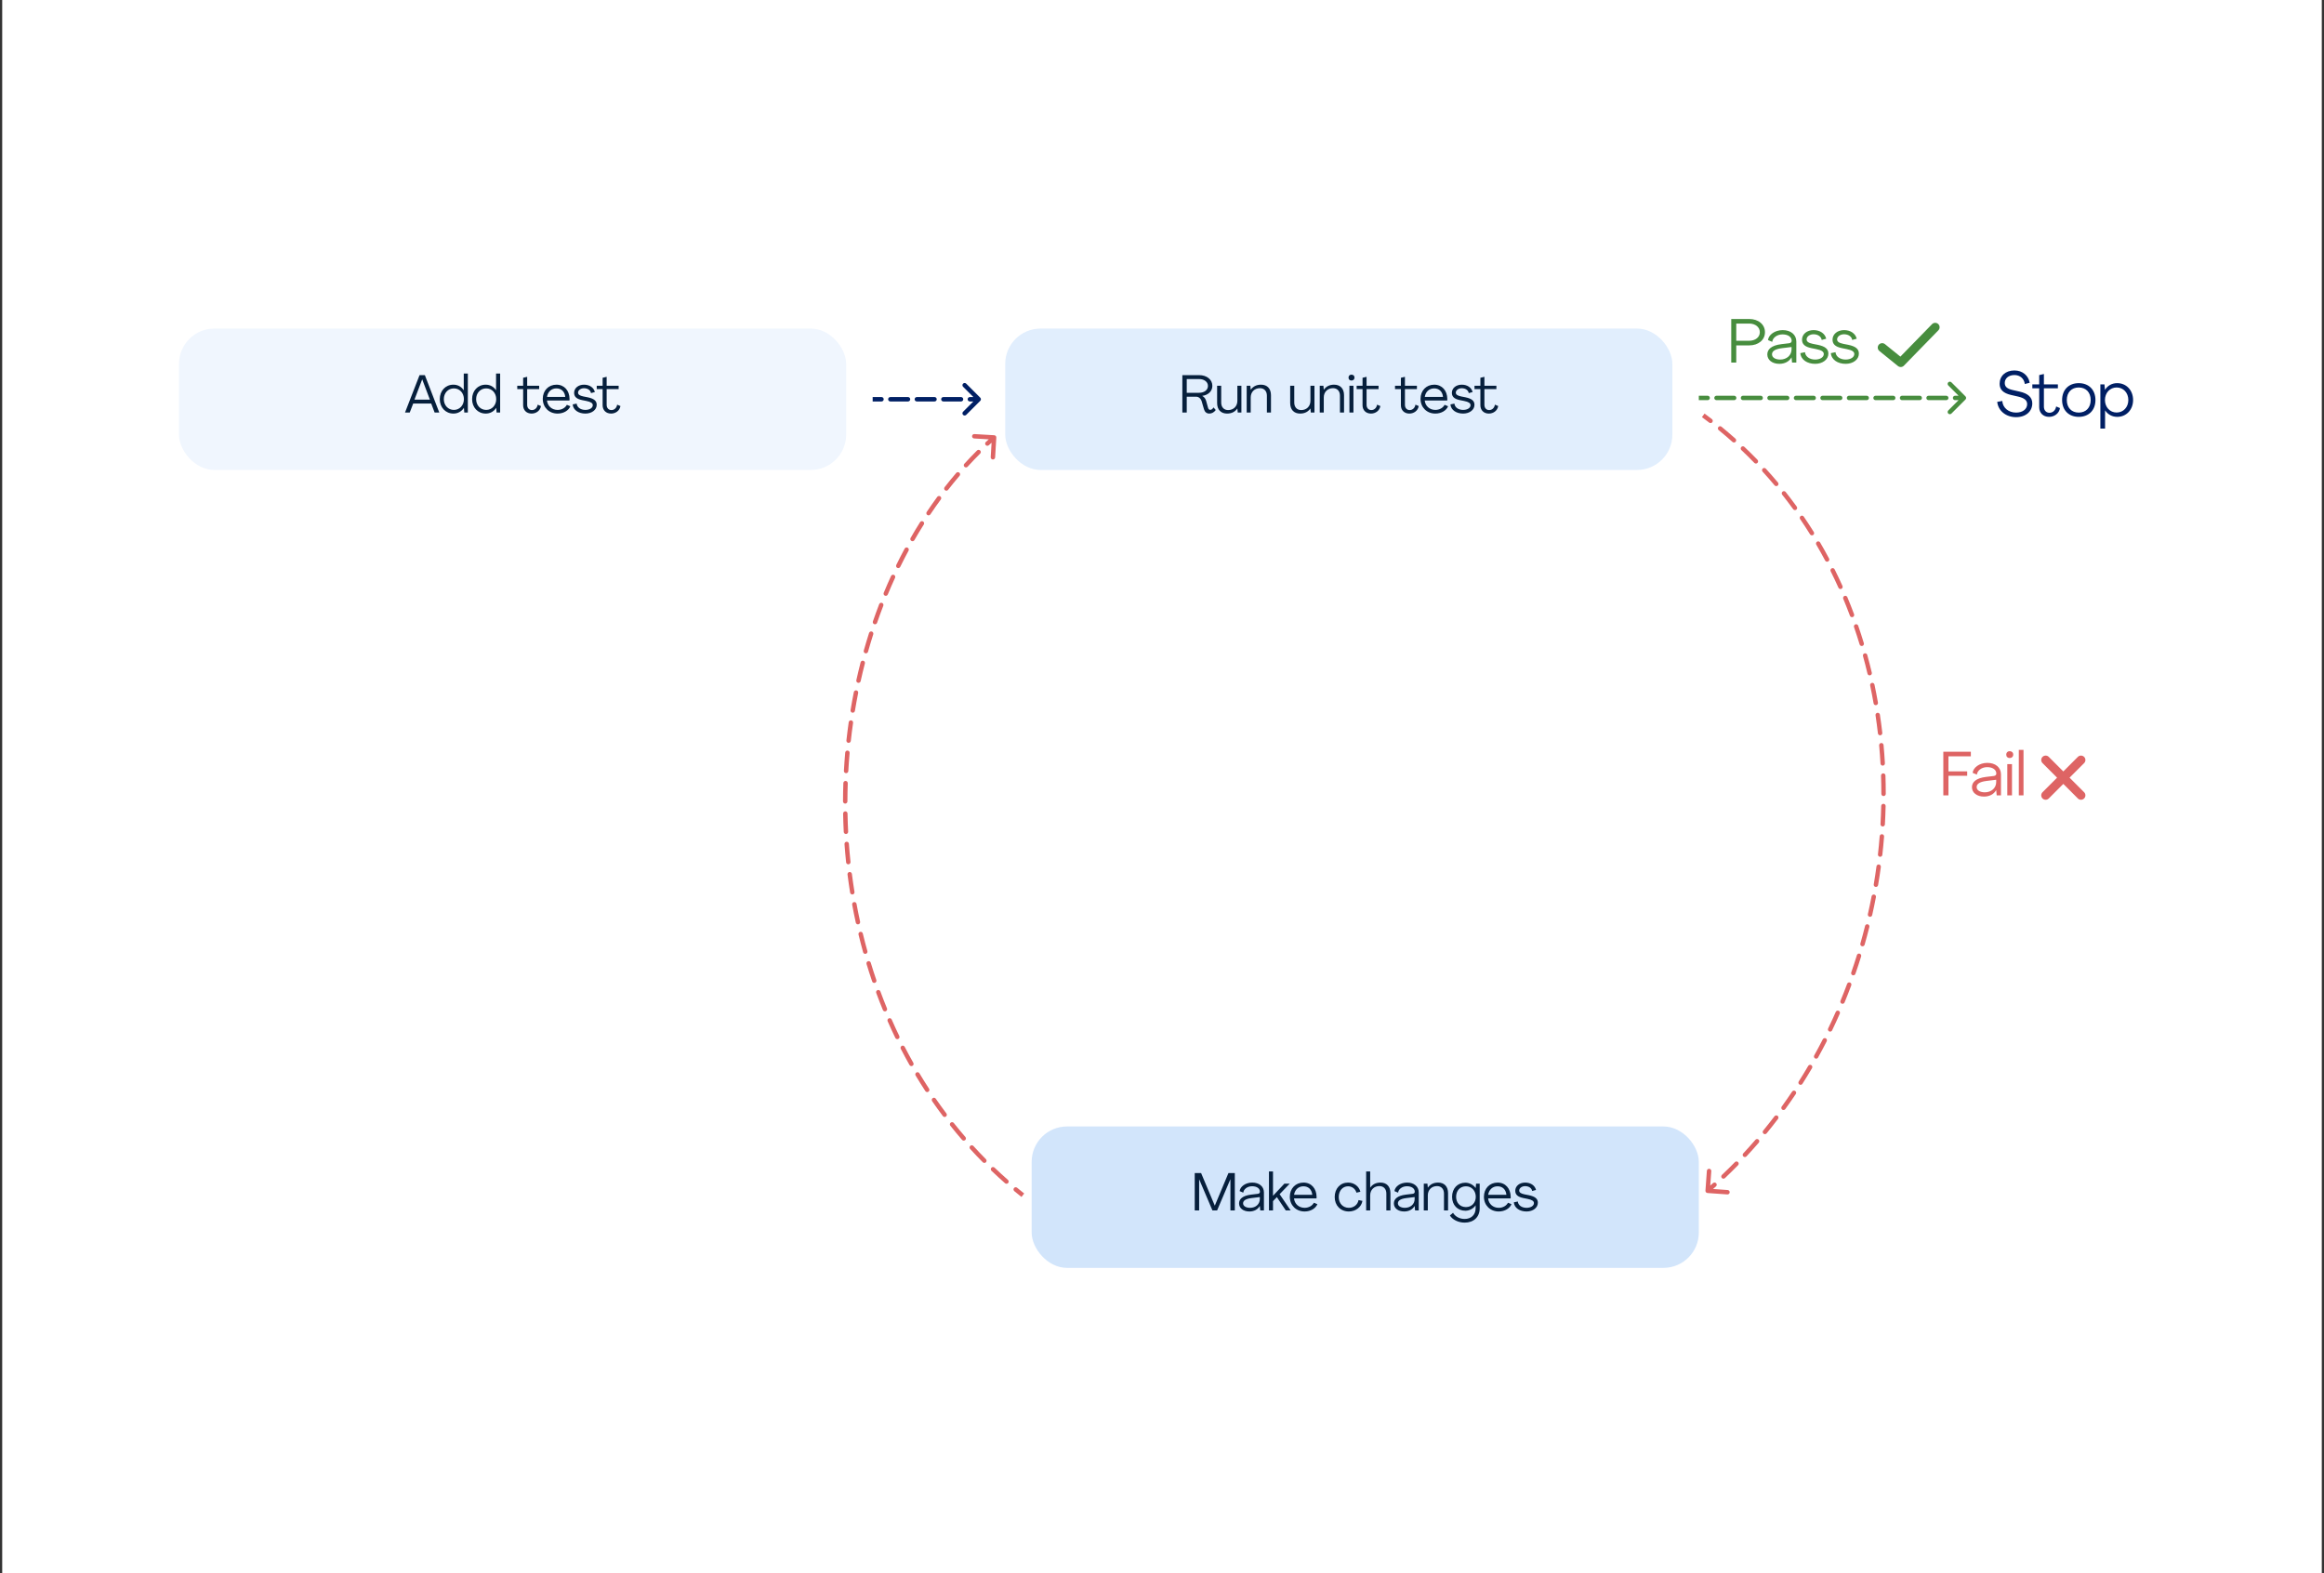 <svg width="526" height="356" viewBox="0 0 526 356" fill="none" xmlns="http://www.w3.org/2000/svg">
<rect x="0" y="0" width="526" height="356" fill="#333333" stroke="none"/>
<rect width="525" height="356" transform="translate(0.5)" fill="white"/>
<rect x="40.514" y="74.358" width="151" height="32" rx="8" fill="#F0F6FE"/>
<path d="M91.671 93.358L94.959 84.898H96.159L99.423 93.358H98.367L97.599 91.33H93.519L92.739 93.358H91.671ZM93.807 90.442H97.299L95.571 85.882H95.547L93.807 90.442ZM102.624 93.598C100.848 93.598 99.54 92.218 99.54 90.334C99.54 88.438 100.836 87.058 102.612 87.058C103.62 87.058 104.436 87.526 104.952 88.318H104.964V84.538H105.888V93.358H105.084L105 92.314H104.988C104.472 93.118 103.632 93.598 102.624 93.598ZM102.732 92.77C104.04 92.77 105 91.702 105 90.334C105 88.954 104.04 87.898 102.732 87.898C101.412 87.898 100.452 88.954 100.452 90.334C100.452 91.726 101.424 92.77 102.732 92.77ZM109.936 93.598C108.16 93.598 106.852 92.218 106.852 90.334C106.852 88.438 108.148 87.058 109.924 87.058C110.932 87.058 111.748 87.526 112.264 88.318H112.276V84.538H113.2V93.358H112.396L112.312 92.314H112.3C111.784 93.118 110.944 93.598 109.936 93.598ZM110.044 92.77C111.352 92.77 112.312 91.702 112.312 90.334C112.312 88.954 111.352 87.898 110.044 87.898C108.724 87.898 107.764 88.954 107.764 90.334C107.764 91.726 108.736 92.77 110.044 92.77ZM120.314 93.598C119.174 93.598 118.406 92.83 118.406 91.726V88.054H117.074V87.298H118.406V85.498L119.318 85.282V87.298H122.03V88.054H119.318V91.63C119.318 92.314 119.738 92.806 120.398 92.806C121.01 92.806 121.574 92.362 121.694 91.582L122.438 91.894C122.27 92.95 121.346 93.598 120.314 93.598ZM126.196 93.598C124.264 93.598 122.848 92.194 122.848 90.262C122.848 88.402 124.144 87.058 125.944 87.058C127.72 87.058 128.884 88.402 128.908 90.274C128.908 90.382 128.908 90.514 128.896 90.634H123.796C123.928 91.894 124.9 92.77 126.208 92.77C127.156 92.77 127.96 92.278 128.296 91.618L129.088 91.942C128.692 92.914 127.552 93.598 126.196 93.598ZM123.808 89.83H127.936C127.816 88.594 127.036 87.898 125.932 87.898C124.804 87.898 123.976 88.678 123.808 89.83ZM132.487 93.598C130.975 93.598 129.727 92.818 129.619 91.522L130.519 91.342C130.591 92.182 131.407 92.77 132.487 92.77C133.435 92.77 134.167 92.326 134.167 91.702C134.167 91.234 133.723 90.946 132.703 90.742L131.743 90.55C130.483 90.286 129.943 89.782 129.943 88.894C129.955 87.838 130.891 87.058 132.187 87.058C133.459 87.058 134.407 87.742 134.635 88.726L133.759 88.966C133.675 88.33 133.039 87.862 132.175 87.862C131.407 87.862 130.843 88.33 130.831 88.846C130.831 89.29 131.191 89.542 132.031 89.722L133.015 89.914C134.443 90.214 135.055 90.718 135.055 91.618C135.055 92.758 133.951 93.598 132.487 93.598ZM138.303 93.598C137.163 93.598 136.395 92.83 136.395 91.726V88.054H135.062V87.298H136.395V85.498L137.307 85.282V87.298H140.019V88.054H137.307V91.63C137.307 92.314 137.727 92.806 138.387 92.806C138.999 92.806 139.563 92.362 139.683 91.582L140.427 91.894C140.259 92.95 139.335 93.598 138.303 93.598Z" fill="#061F3C"/>
<rect x="227.514" y="74.358" width="151" height="32" rx="8" fill="#E1EEFD"/>
<path d="M273.725 93.598C273.053 93.598 272.669 93.19 272.501 92.614L271.985 90.838C271.805 90.214 271.313 89.782 270.737 89.782H268.601V93.358H267.605V84.898H271.397C273.149 84.898 274.397 85.906 274.397 87.322C274.397 88.498 273.521 89.398 272.105 89.59V89.602C272.561 89.83 272.849 90.238 272.993 90.742L273.413 92.266C273.485 92.554 273.653 92.758 273.917 92.758C274.193 92.758 274.469 92.542 274.661 92.206L275.165 92.794C274.817 93.274 274.313 93.598 273.725 93.598ZM268.601 88.894H271.397C272.573 88.894 273.401 88.258 273.401 87.346C273.401 86.434 272.573 85.786 271.397 85.786H268.601V88.894ZM277.72 93.598C276.328 93.598 275.476 92.71 275.476 91.21V87.298H276.4V91.114C276.4 92.146 277.012 92.806 277.972 92.806C279.184 92.806 280.06 91.954 280.06 90.718V87.298H280.972V93.358H280.144L280.06 92.458H280.048C279.532 93.19 278.776 93.598 277.72 93.598ZM285.42 87.058C286.812 87.058 287.664 87.946 287.664 89.446V93.358H286.74V89.542C286.74 88.51 286.128 87.85 285.168 87.85C283.956 87.85 283.08 88.702 283.08 89.938V93.358H282.168V87.298H282.996L283.08 88.198H283.092C283.608 87.466 284.364 87.058 285.42 87.058ZM294.255 93.598C292.863 93.598 292.011 92.71 292.011 91.21V87.298H292.935V91.114C292.935 92.146 293.547 92.806 294.507 92.806C295.719 92.806 296.595 91.954 296.595 90.718V87.298H297.507V93.358H296.679L296.595 92.458H296.583C296.067 93.19 295.311 93.598 294.255 93.598ZM301.956 87.058C303.348 87.058 304.2 87.946 304.2 89.446V93.358H303.276V89.542C303.276 88.51 302.664 87.85 301.704 87.85C300.492 87.85 299.616 88.702 299.616 89.938V93.358H298.704V87.298H299.532L299.616 88.198H299.628C300.144 87.466 300.9 87.058 301.956 87.058ZM305.888 86.122C305.48 86.122 305.216 85.858 305.216 85.45C305.216 85.054 305.48 84.79 305.888 84.79C306.284 84.79 306.572 85.054 306.572 85.45C306.572 85.858 306.284 86.122 305.888 86.122ZM305.42 93.358V87.298H306.332V93.358H305.42ZM310.297 93.598C309.157 93.598 308.389 92.83 308.389 91.726V88.054H307.057V87.298H308.389V85.498L309.301 85.282V87.298H312.013V88.054H309.301V91.63C309.301 92.314 309.721 92.806 310.381 92.806C310.993 92.806 311.557 92.362 311.677 91.582L312.421 91.894C312.253 92.95 311.329 93.598 310.297 93.598ZM318.98 93.598C317.84 93.598 317.072 92.83 317.072 91.726V88.054H315.74V87.298H317.072V85.498L317.984 85.282V87.298H320.696V88.054H317.984V91.63C317.984 92.314 318.404 92.806 319.064 92.806C319.676 92.806 320.24 92.362 320.36 91.582L321.104 91.894C320.936 92.95 320.012 93.598 318.98 93.598ZM324.862 93.598C322.93 93.598 321.514 92.194 321.514 90.262C321.514 88.402 322.81 87.058 324.61 87.058C326.386 87.058 327.55 88.402 327.574 90.274C327.574 90.382 327.574 90.514 327.562 90.634H322.462C322.594 91.894 323.566 92.77 324.874 92.77C325.822 92.77 326.626 92.278 326.962 91.618L327.754 91.942C327.358 92.914 326.218 93.598 324.862 93.598ZM322.474 89.83H326.602C326.482 88.594 325.702 87.898 324.598 87.898C323.47 87.898 322.642 88.678 322.474 89.83ZM331.153 93.598C329.641 93.598 328.393 92.818 328.285 91.522L329.185 91.342C329.257 92.182 330.073 92.77 331.153 92.77C332.101 92.77 332.833 92.326 332.833 91.702C332.833 91.234 332.389 90.946 331.369 90.742L330.409 90.55C329.149 90.286 328.609 89.782 328.609 88.894C328.621 87.838 329.557 87.058 330.853 87.058C332.125 87.058 333.073 87.742 333.301 88.726L332.425 88.966C332.341 88.33 331.705 87.862 330.841 87.862C330.073 87.862 329.509 88.33 329.497 88.846C329.497 89.29 329.857 89.542 330.697 89.722L331.681 89.914C333.109 90.214 333.721 90.718 333.721 91.618C333.721 92.758 332.617 93.598 331.153 93.598ZM336.969 93.598C335.829 93.598 335.061 92.83 335.061 91.726V88.054H333.729V87.298H335.061V85.498L335.973 85.282V87.298H338.685V88.054H335.973V91.63C335.973 92.314 336.393 92.806 337.053 92.806C337.665 92.806 338.229 92.362 338.349 91.582L339.093 91.894C338.925 92.95 338.001 93.598 336.969 93.598Z" fill="#061F3C"/>
<rect x="233.5" y="254.939" width="151" height="32" rx="8" fill="#D2E5FB"/>
<path d="M270.409 273.939V265.479H271.849L274.945 272.847H274.957L278.041 265.479H279.481V273.939H278.485V266.919H278.461L275.473 273.939H274.417L271.429 266.931H271.405V273.939H270.409ZM282.781 274.179C281.401 274.179 280.441 273.435 280.441 272.355C280.441 271.383 281.209 270.603 283.177 270.363L284.677 270.183C284.977 270.147 285.169 269.979 285.169 269.715C285.169 268.959 284.449 268.467 283.393 268.467C282.253 268.467 281.449 269.199 281.401 269.919L280.573 269.571C280.681 268.575 281.857 267.639 283.429 267.639C284.977 267.639 286.069 268.503 286.069 269.859V273.939H285.241L285.145 272.931H285.133C284.701 273.699 283.861 274.179 282.781 274.179ZM282.937 273.351C284.209 273.351 285.145 272.523 285.145 271.347V270.915L283.273 271.143C281.809 271.323 281.353 271.791 281.353 272.343C281.353 272.955 282.013 273.351 282.937 273.351ZM287.211 273.939V265.119H288.123V270.615H288.135L290.703 267.879H291.915L289.623 270.267L292.119 273.939H291.015L288.999 270.927L288.123 271.839V273.939H287.211ZM295.276 274.179C293.344 274.179 291.928 272.775 291.928 270.843C291.928 268.983 293.224 267.639 295.024 267.639C296.8 267.639 297.964 268.983 297.988 270.855C297.988 270.963 297.988 271.095 297.976 271.215H292.876C293.008 272.475 293.98 273.351 295.288 273.351C296.236 273.351 297.04 272.859 297.376 272.199L298.168 272.523C297.772 273.495 296.632 274.179 295.276 274.179ZM292.888 270.411H297.016C296.896 269.175 296.116 268.479 295.012 268.479C293.884 268.479 293.056 269.259 292.888 270.411ZM305.293 274.179C303.409 274.179 302.089 272.823 302.089 270.915C302.089 268.995 303.337 267.639 305.113 267.639C306.481 267.639 307.597 268.491 307.897 269.715L307.009 269.919C306.769 269.043 306.001 268.479 305.113 268.479C303.901 268.479 303.001 269.463 303.001 270.915C303.001 272.367 303.973 273.351 305.293 273.351C306.397 273.351 307.309 272.643 307.477 271.599L308.365 271.779C308.137 273.171 306.853 274.179 305.293 274.179ZM309.207 273.939V265.119H310.119V268.779H310.131C310.647 268.047 311.403 267.639 312.459 267.639C313.851 267.639 314.703 268.527 314.703 270.027V273.939H313.779V270.123C313.779 269.091 313.167 268.431 312.207 268.431C310.995 268.431 310.119 269.283 310.119 270.519V273.939H309.207ZM317.82 274.179C316.44 274.179 315.48 273.435 315.48 272.355C315.48 271.383 316.248 270.603 318.216 270.363L319.716 270.183C320.016 270.147 320.208 269.979 320.208 269.715C320.208 268.959 319.488 268.467 318.432 268.467C317.292 268.467 316.488 269.199 316.44 269.919L315.612 269.571C315.72 268.575 316.896 267.639 318.468 267.639C320.016 267.639 321.108 268.503 321.108 269.859V273.939H320.28L320.184 272.931H320.172C319.74 273.699 318.9 274.179 317.82 274.179ZM317.976 273.351C319.248 273.351 320.184 272.523 320.184 271.347V270.915L318.312 271.143C316.848 271.323 316.392 271.791 316.392 272.343C316.392 272.955 317.052 273.351 317.976 273.351ZM325.502 267.639C326.894 267.639 327.746 268.527 327.746 270.027V273.939H326.822V270.123C326.822 269.091 326.21 268.431 325.25 268.431C324.038 268.431 323.162 269.283 323.162 270.519V273.939H322.25V267.879H323.078L323.162 268.779H323.174C323.69 268.047 324.446 267.639 325.502 267.639ZM331.511 276.699C330.083 276.699 328.751 276.051 328.163 275.079L328.871 274.479C329.351 275.319 330.383 275.871 331.487 275.871C332.987 275.871 333.983 274.923 333.983 273.459V272.787H333.971C333.491 273.543 332.531 274.011 331.679 274.011C329.891 274.011 328.655 272.727 328.655 270.867C328.655 268.959 329.891 267.663 331.679 267.663C332.555 267.663 333.491 268.155 333.983 268.863H333.995L334.091 267.879H334.907V273.459C334.907 275.427 333.551 276.699 331.511 276.699ZM331.799 273.183C333.107 273.183 334.019 272.187 334.019 270.867C334.019 269.511 333.107 268.479 331.799 268.479C330.479 268.479 329.567 269.451 329.567 270.867C329.567 272.235 330.479 273.183 331.799 273.183ZM339.21 274.179C337.278 274.179 335.862 272.775 335.862 270.843C335.862 268.983 337.158 267.639 338.958 267.639C340.734 267.639 341.898 268.983 341.922 270.855C341.922 270.963 341.922 271.095 341.91 271.215H336.81C336.942 272.475 337.914 273.351 339.222 273.351C340.17 273.351 340.974 272.859 341.31 272.199L342.102 272.523C341.706 273.495 340.566 274.179 339.21 274.179ZM336.822 270.411H340.95C340.83 269.175 340.05 268.479 338.946 268.479C337.818 268.479 336.99 269.259 336.822 270.411ZM345.501 274.179C343.989 274.179 342.741 273.399 342.633 272.103L343.533 271.923C343.605 272.763 344.421 273.351 345.501 273.351C346.449 273.351 347.181 272.907 347.181 272.283C347.181 271.815 346.737 271.527 345.717 271.323L344.757 271.131C343.497 270.867 342.957 270.363 342.957 269.475C342.969 268.419 343.905 267.639 345.201 267.639C346.473 267.639 347.421 268.323 347.649 269.307L346.773 269.547C346.689 268.911 346.053 268.443 345.189 268.443C344.421 268.443 343.857 268.911 343.845 269.427C343.845 269.871 344.205 270.123 345.045 270.303L346.029 270.495C347.457 270.795 348.069 271.299 348.069 272.199C348.069 273.339 346.965 274.179 345.501 274.179Z" fill="#061F3C"/>
<path d="M221.867 90.712C222.062 90.516 222.062 90.2 221.867 90.004L218.685 86.822C218.49 86.627 218.173 86.627 217.978 86.822C217.783 87.018 217.783 87.334 217.978 87.529L220.807 90.358L217.978 93.186C217.783 93.382 217.783 93.698 217.978 93.893C218.173 94.089 218.49 94.089 218.685 93.893L221.867 90.712ZM199.514 90.858C199.79 90.858 200.014 90.634 200.014 90.358C200.014 90.082 199.79 89.858 199.514 89.858L199.514 90.858ZM201.514 89.858C201.238 89.858 201.014 90.082 201.014 90.358C201.014 90.634 201.238 90.858 201.514 90.858L201.514 89.858ZM205.514 90.858C205.79 90.858 206.014 90.634 206.014 90.358C206.014 90.082 205.79 89.858 205.514 89.858L205.514 90.858ZM207.514 89.858C207.238 89.858 207.014 90.082 207.014 90.358C207.014 90.634 207.238 90.858 207.514 90.858L207.514 89.858ZM211.514 90.858C211.79 90.858 212.014 90.634 212.014 90.358C212.014 90.082 211.79 89.858 211.514 89.858L211.514 90.858ZM213.514 89.858C213.238 89.858 213.014 90.082 213.014 90.358C213.014 90.634 213.238 90.858 213.514 90.858L213.514 89.858ZM217.514 90.858C217.79 90.858 218.014 90.634 218.014 90.358C218.014 90.082 217.79 89.858 217.514 89.858L217.514 90.858ZM219.514 89.858C219.238 89.858 219.014 90.082 219.014 90.358C219.014 90.634 219.238 90.858 219.514 90.858L219.514 89.858ZM197.514 90.858L199.514 90.858L199.514 89.858L197.514 89.858L197.514 90.858ZM201.514 90.858L205.514 90.858L205.514 89.858L201.514 89.858L201.514 90.858ZM207.514 90.858L211.514 90.858L211.514 89.858L207.514 89.858L207.514 90.858ZM213.514 90.858L217.514 90.858L217.514 89.858L213.514 89.858L213.514 90.858ZM219.514 90.858L221.514 90.858L221.514 89.858L219.514 89.858L219.514 90.858Z" fill="#001F64"/>
<path d="M391.84 82.061V72.191H395.886C398 72.191 399.47 73.437 399.47 75.187C399.47 76.937 397.986 78.169 395.886 78.169H392.974V82.061H391.84ZM392.974 77.119H395.886C397.3 77.119 398.308 76.321 398.308 75.187C398.308 74.039 397.314 73.227 395.886 73.227H392.974V77.119ZM402.733 82.341C401.123 82.341 400.003 81.473 400.003 80.213C400.003 79.079 400.899 78.169 403.195 77.889L404.945 77.679C405.295 77.637 405.519 77.441 405.519 77.133C405.519 76.251 404.679 75.677 403.447 75.677C402.117 75.677 401.179 76.531 401.123 77.371L400.157 76.965C400.283 75.803 401.655 74.711 403.489 74.711C405.295 74.711 406.569 75.719 406.569 77.301V82.061H405.603L405.491 80.885H405.477C404.973 81.781 403.993 82.341 402.733 82.341ZM402.915 81.375C404.399 81.375 405.491 80.409 405.491 79.037V78.533L403.307 78.799C401.599 79.009 401.067 79.555 401.067 80.199C401.067 80.913 401.837 81.375 402.915 81.375ZM410.827 82.341C409.063 82.341 407.607 81.431 407.481 79.919L408.531 79.709C408.615 80.689 409.567 81.375 410.827 81.375C411.933 81.375 412.787 80.857 412.787 80.129C412.787 79.583 412.269 79.247 411.079 79.009L409.959 78.785C408.489 78.477 407.859 77.889 407.859 76.853C407.873 75.621 408.965 74.711 410.477 74.711C411.961 74.711 413.067 75.509 413.333 76.657L412.311 76.937C412.213 76.195 411.471 75.649 410.463 75.649C409.567 75.649 408.909 76.195 408.895 76.797C408.895 77.315 409.315 77.609 410.295 77.819L411.443 78.043C413.109 78.393 413.823 78.981 413.823 80.031C413.823 81.361 412.535 82.341 410.827 82.341ZM417.731 82.341C415.967 82.341 414.511 81.431 414.385 79.919L415.435 79.709C415.519 80.689 416.471 81.375 417.731 81.375C418.837 81.375 419.691 80.857 419.691 80.129C419.691 79.583 419.173 79.247 417.983 79.009L416.863 78.785C415.393 78.477 414.763 77.889 414.763 76.853C414.777 75.621 415.869 74.711 417.381 74.711C418.865 74.711 419.971 75.509 420.237 76.657L419.215 76.937C419.117 76.195 418.375 75.649 417.367 75.649C416.471 75.649 415.813 76.195 415.799 76.797C415.799 77.315 416.219 77.609 417.199 77.819L418.347 78.043C420.013 78.393 420.727 78.981 420.727 80.031C420.727 81.361 419.439 82.341 417.731 82.341Z" fill="#478D3E"/>
<path d="M426 78.661L430.2 82.061L438 74.061" stroke="#478D3E" stroke-width="2" stroke-linecap="round" stroke-linejoin="round"/>
<path d="M444.854 90.415C445.049 90.219 445.049 89.903 444.854 89.707L441.672 86.525C441.476 86.33 441.16 86.33 440.964 86.525C440.769 86.721 440.769 87.037 440.964 87.233L443.793 90.061L440.964 92.889C440.769 93.085 440.769 93.401 440.964 93.597C441.16 93.792 441.476 93.792 441.672 93.597L444.854 90.415ZM386.5 90.561C386.776 90.561 387 90.337 387 90.061C387 89.785 386.776 89.561 386.5 89.561V90.561ZM388.5 89.561C388.224 89.561 388 89.785 388 90.061C388 90.337 388.224 90.561 388.5 90.561V89.561ZM392.5 90.561C392.776 90.561 393 90.337 393 90.061C393 89.785 392.776 89.561 392.5 89.561V90.561ZM394.5 89.561C394.224 89.561 394 89.785 394 90.061C394 90.337 394.224 90.561 394.5 90.561V89.561ZM398.5 90.561C398.776 90.561 399 90.337 399 90.061C399 89.785 398.776 89.561 398.5 89.561V90.561ZM400.5 89.561C400.224 89.561 400 89.785 400 90.061C400 90.337 400.224 90.561 400.5 90.561V89.561ZM404.5 90.561C404.776 90.561 405 90.337 405 90.061C405 89.785 404.776 89.561 404.5 89.561V90.561ZM406.5 89.561C406.224 89.561 406 89.785 406 90.061C406 90.337 406.224 90.561 406.5 90.561V89.561ZM410.5 90.561C410.776 90.561 411 90.337 411 90.061C411 89.785 410.776 89.561 410.5 89.561V90.561ZM412.5 89.561C412.224 89.561 412 89.785 412 90.061C412 90.337 412.224 90.561 412.5 90.561V89.561ZM416.5 90.561C416.776 90.561 417 90.337 417 90.061C417 89.785 416.776 89.561 416.5 89.561V90.561ZM418.5 89.561C418.224 89.561 418 89.785 418 90.061C418 90.337 418.224 90.561 418.5 90.561V89.561ZM422.5 90.561C422.776 90.561 423 90.337 423 90.061C423 89.785 422.776 89.561 422.5 89.561V90.561ZM424.5 89.561C424.224 89.561 424 89.785 424 90.061C424 90.337 424.224 90.561 424.5 90.561V89.561ZM428.5 90.561C428.776 90.561 429 90.337 429 90.061C429 89.785 428.776 89.561 428.5 89.561V90.561ZM430.5 89.561C430.224 89.561 430 89.785 430 90.061C430 90.337 430.224 90.561 430.5 90.561V89.561ZM434.5 90.561C434.776 90.561 435 90.337 435 90.061C435 89.785 434.776 89.561 434.5 89.561V90.561ZM436.5 89.561C436.224 89.561 436 89.785 436 90.061C436 90.337 436.224 90.561 436.5 90.561V89.561ZM440.5 90.561C440.776 90.561 441 90.337 441 90.061C441 89.785 440.776 89.561 440.5 89.561V90.561ZM442.5 89.561C442.224 89.561 442 89.785 442 90.061C442 90.337 442.224 90.561 442.5 90.561V89.561ZM384.5 90.561H386.5V89.561H384.5V90.561ZM388.5 90.561H392.5V89.561H388.5V90.561ZM394.5 90.561H398.5V89.561H394.5V90.561ZM400.5 90.561H404.5V89.561H400.5V90.561ZM406.5 90.561H410.5V89.561H406.5V90.561ZM412.5 90.561H416.5V89.561H412.5V90.561ZM418.5 90.561H422.5V89.561H418.5V90.561ZM424.5 90.561H428.5V89.561H424.5V90.561ZM430.5 90.561H434.5V89.561H430.5V90.561ZM436.5 90.561H440.5V89.561H436.5V90.561ZM442.5 90.561H444.5V89.561H442.5V90.561Z" fill="#478D3E"/>
<path d="M439.839 180V170.13H446.069V171.166H441.001V174.582H445.243V175.576H441.001V180H439.839ZM449.05 180.28C447.44 180.28 446.32 179.412 446.32 178.152C446.32 177.018 447.216 176.108 449.512 175.828L451.262 175.618C451.612 175.576 451.836 175.38 451.836 175.072C451.836 174.19 450.996 173.616 449.764 173.616C448.434 173.616 447.496 174.47 447.44 175.31L446.474 174.904C446.6 173.742 447.972 172.65 449.806 172.65C451.612 172.65 452.886 173.658 452.886 175.24V180H451.92L451.808 178.824H451.794C451.29 179.72 450.31 180.28 449.05 180.28ZM449.232 179.314C450.716 179.314 451.808 178.348 451.808 176.976V176.472L449.624 176.738C447.916 176.948 447.384 177.494 447.384 178.138C447.384 178.852 448.154 179.314 449.232 179.314ZM454.863 171.558C454.387 171.558 454.079 171.25 454.079 170.774C454.079 170.312 454.387 170.004 454.863 170.004C455.325 170.004 455.661 170.312 455.661 170.774C455.661 171.25 455.325 171.558 454.863 171.558ZM454.317 180V172.93H455.381V180H454.317ZM456.926 180V169.71H457.99V180H456.926Z" fill="#DE6464"/>
<path d="M462.999 172L470.999 180M462.999 180L470.999 172" stroke="#DE6464" stroke-width="2" stroke-linecap="round" stroke-linejoin="round"/>
<path d="M386.001 269.465C385.981 269.74 386.188 269.979 386.464 269.999L390.952 270.318C391.227 270.337 391.467 270.13 391.487 269.854C391.506 269.579 391.299 269.34 391.024 269.32L387.034 269.037L387.322 265.047C387.341 264.771 387.134 264.532 386.859 264.513C386.583 264.493 386.344 264.7 386.324 264.976L386.001 269.465ZM386.852 95.645C387.071 95.813 387.385 95.772 387.553 95.554C387.722 95.335 387.682 95.021 387.463 94.852L386.852 95.645ZM389.63 96.572C389.416 96.397 389.101 96.429 388.926 96.643C388.752 96.857 388.783 97.172 388.997 97.347L389.63 96.572ZM392.122 100.016C392.328 100.2 392.644 100.182 392.828 99.976C393.012 99.77 392.994 99.454 392.788 99.27L392.122 100.016ZM394.824 101.14C394.623 100.951 394.307 100.959 394.117 101.16C393.927 101.361 393.935 101.677 394.136 101.867L394.824 101.14ZM397.061 104.757C397.253 104.955 397.57 104.96 397.768 104.767C397.966 104.575 397.971 104.259 397.779 104.06L397.061 104.757ZM399.673 106.072C399.487 105.868 399.171 105.854 398.967 106.041C398.763 106.227 398.749 106.544 398.935 106.747L399.673 106.072ZM401.645 109.841C401.822 110.053 402.138 110.08 402.349 109.903C402.561 109.725 402.589 109.41 402.412 109.198L401.645 109.841ZM404.157 111.342C403.986 111.126 403.672 111.089 403.455 111.261C403.238 111.432 403.202 111.747 403.373 111.963L404.157 111.342ZM405.854 115.241C406.016 115.465 406.329 115.515 406.552 115.352C406.776 115.19 406.826 114.878 406.664 114.654L405.854 115.241ZM408.255 116.918C408.1 116.69 407.789 116.631 407.561 116.787C407.332 116.943 407.273 117.254 407.429 117.482L408.255 116.918ZM409.673 120.925C409.819 121.159 410.127 121.231 410.362 121.085C410.596 120.939 410.668 120.63 410.522 120.396L409.673 120.925ZM411.953 122.766C411.813 122.527 411.507 122.447 411.269 122.587C411.03 122.727 410.95 123.033 411.089 123.271L411.953 122.766ZM413.092 126.86C413.221 127.104 413.524 127.197 413.768 127.067C414.012 126.937 414.104 126.634 413.975 126.39L413.092 126.86ZM415.241 128.852C415.118 128.605 414.818 128.504 414.57 128.627C414.323 128.751 414.222 129.051 414.345 129.298L415.241 128.852ZM416.103 133.014C416.216 133.266 416.512 133.379 416.764 133.265C417.016 133.152 417.129 132.856 417.015 132.604L416.103 133.014ZM418.116 135.143C418.009 134.888 417.716 134.768 417.461 134.875C417.207 134.982 417.086 135.275 417.193 135.529L418.116 135.143ZM418.704 139.354C418.801 139.612 419.089 139.743 419.348 139.647C419.606 139.55 419.738 139.262 419.641 139.003L418.704 139.354ZM420.575 141.608C420.486 141.347 420.201 141.208 419.94 141.298C419.679 141.389 419.54 141.673 419.63 141.934L420.575 141.608ZM420.895 145.847C420.975 146.111 421.255 146.261 421.519 146.18C421.783 146.1 421.933 145.821 421.853 145.557L420.895 145.847ZM422.622 148.215C422.548 147.949 422.273 147.793 422.007 147.867C421.741 147.94 421.584 148.216 421.658 148.482L422.622 148.215ZM422.679 152.466C422.742 152.735 423.012 152.901 423.28 152.837C423.549 152.773 423.715 152.503 423.652 152.235L422.679 152.466ZM424.257 154.936C424.2 154.666 423.935 154.493 423.665 154.551C423.394 154.608 423.222 154.874 423.279 155.144L424.257 154.936ZM424.058 159.182C424.105 159.454 424.364 159.636 424.636 159.588C424.908 159.541 425.09 159.282 425.043 159.01L424.058 159.182ZM425.486 161.742C425.445 161.469 425.19 161.281 424.917 161.322C424.644 161.364 424.456 161.618 424.497 161.891L425.486 161.742ZM425.036 165.97C425.068 166.244 425.316 166.441 425.59 166.409C425.864 166.377 426.061 166.129 426.03 165.855L425.036 165.97ZM426.313 168.608C426.288 168.333 426.044 168.13 425.769 168.156C425.494 168.181 425.292 168.424 425.317 168.699L426.313 168.608ZM425.62 172.804C425.635 173.08 425.871 173.29 426.147 173.274C426.423 173.258 426.634 173.022 426.618 172.746L425.62 172.804ZM426.743 175.51C426.734 175.234 426.502 175.018 426.226 175.027C425.95 175.037 425.734 175.268 425.743 175.544L426.743 175.51ZM425.813 179.661C425.813 179.937 426.036 180.161 426.312 180.161C426.589 180.161 426.813 179.936 426.813 179.66L425.813 179.661ZM426.781 182.425C426.787 182.149 426.569 181.921 426.293 181.915C426.016 181.909 425.788 182.128 425.781 182.404L426.781 182.425ZM425.619 186.518C425.604 186.794 425.815 187.03 426.091 187.045C426.366 187.06 426.602 186.849 426.618 186.573L425.619 186.518ZM426.432 189.333C426.454 189.057 426.248 188.817 425.973 188.795C425.697 188.774 425.457 188.98 425.435 189.255L426.432 189.333ZM425.044 193.354C425.014 193.629 425.211 193.876 425.486 193.906C425.76 193.937 426.007 193.739 426.038 193.465L425.044 193.354ZM425.7 196.21C425.736 195.937 425.544 195.685 425.271 195.648C424.997 195.612 424.745 195.804 424.709 196.078L425.7 196.21ZM424.092 200.149C424.046 200.421 424.229 200.679 424.502 200.724C424.774 200.77 425.032 200.586 425.078 200.314L424.092 200.149ZM424.588 203.037C424.64 202.766 424.462 202.504 424.191 202.453C423.919 202.401 423.657 202.579 423.605 202.85L424.588 203.037ZM422.764 206.881C422.703 207.15 422.872 207.417 423.142 207.478C423.411 207.539 423.679 207.37 423.74 207.1L422.764 206.881ZM423.099 209.793C423.166 209.525 423.003 209.253 422.735 209.187C422.467 209.12 422.196 209.283 422.129 209.551L423.099 209.793ZM421.066 213.529C420.99 213.794 421.144 214.071 421.409 214.146C421.675 214.222 421.951 214.068 422.027 213.802L421.066 213.529ZM421.238 216.455C421.319 216.191 421.172 215.912 420.908 215.83C420.644 215.749 420.364 215.896 420.283 216.16L421.238 216.455ZM418.998 220.072C418.908 220.333 419.046 220.617 419.307 220.708C419.568 220.798 419.853 220.66 419.943 220.399L418.998 220.072ZM419.006 223.004C419.102 222.745 418.971 222.457 418.712 222.361C418.453 222.265 418.165 222.397 418.069 222.656L419.006 223.004ZM416.566 226.488C416.461 226.743 416.582 227.035 416.838 227.14C417.093 227.245 417.385 227.123 417.491 226.868L416.566 226.488ZM416.407 229.415C416.518 229.163 416.403 228.868 416.15 228.757C415.897 228.646 415.602 228.761 415.491 229.014L416.407 229.415ZM413.772 232.755C413.652 233.004 413.757 233.302 414.005 233.422C414.254 233.541 414.553 233.436 414.673 233.187L413.772 232.755ZM413.444 235.668C413.57 235.422 413.472 235.121 413.226 234.996C412.98 234.87 412.679 234.968 412.553 235.215L413.444 235.668ZM410.619 238.85C410.485 239.091 410.572 239.395 410.814 239.529C411.055 239.663 411.36 239.576 411.494 239.334L410.619 238.85ZM410.122 241.738C410.262 241.5 410.182 241.193 409.944 241.054C409.706 240.915 409.399 240.995 409.26 241.233L410.122 241.738ZM407.114 244.748C406.966 244.982 407.035 245.29 407.268 245.438C407.501 245.586 407.81 245.517 407.958 245.284L407.114 244.748ZM406.447 247.601C406.601 247.372 406.539 247.061 406.31 246.908C406.08 246.754 405.77 246.816 405.616 247.046L406.447 247.601ZM403.263 250.427C403.101 250.65 403.152 250.963 403.375 251.125C403.599 251.286 403.912 251.236 404.073 251.012L403.263 250.427ZM402.425 253.234C402.593 253.014 402.55 252.7 402.33 252.533C402.111 252.366 401.797 252.409 401.63 252.629L402.425 253.234ZM399.076 255.859C398.9 256.073 398.931 256.388 399.145 256.563C399.358 256.738 399.673 256.707 399.848 256.493L399.076 255.859ZM398.066 258.61C398.247 258.401 398.224 258.085 398.015 257.905C397.806 257.724 397.49 257.748 397.31 257.957L398.066 258.61ZM394.562 261.023C394.373 261.225 394.385 261.542 394.587 261.73C394.789 261.918 395.105 261.906 395.293 261.704L394.562 261.023ZM393.383 263.706C393.576 263.509 393.573 263.192 393.375 262.999C393.178 262.806 392.861 262.81 392.668 263.007L393.383 263.706ZM389.734 265.894C389.534 266.084 389.525 266.401 389.715 266.601C389.905 266.802 390.221 266.81 390.422 266.62L389.734 265.894ZM388.388 268.499C388.593 268.314 388.61 267.998 388.425 267.792C388.24 267.587 387.924 267.571 387.719 267.756L388.388 268.499ZM385.203 94.403C385.759 94.812 386.308 95.226 386.852 95.645L387.463 94.852C386.913 94.429 386.358 94.011 385.797 93.597L385.203 94.403ZM388.997 97.347C390.062 98.217 391.104 99.108 392.122 100.016L392.788 99.27C391.759 98.351 390.706 97.452 389.63 96.572L388.997 97.347ZM394.136 101.867C395.135 102.812 396.11 103.775 397.061 104.757L397.779 104.06C396.818 103.069 395.833 102.095 394.824 101.14L394.136 101.867ZM398.935 106.747C399.863 107.761 400.766 108.793 401.645 109.841L402.412 109.198C401.523 108.139 400.611 107.097 399.673 106.072L398.935 106.747ZM403.373 111.963C404.224 113.04 405.052 114.133 405.854 115.241L406.664 114.654C405.853 113.534 405.018 112.43 404.157 111.342L403.373 111.963ZM407.429 117.482C408.202 118.615 408.95 119.763 409.673 120.925L410.522 120.396C409.791 119.222 409.036 118.062 408.255 116.918L407.429 117.482ZM411.089 123.271C411.781 124.454 412.449 125.651 413.092 126.86L413.975 126.39C413.326 125.169 412.652 123.96 411.953 122.766L411.089 123.271ZM414.345 129.298C414.956 130.525 415.542 131.764 416.103 133.014L417.015 132.604C416.449 131.342 415.857 130.09 415.241 128.852L414.345 129.298ZM417.193 135.529C417.721 136.794 418.225 138.069 418.704 139.354L419.641 139.003C419.157 137.706 418.649 136.419 418.116 135.143L417.193 135.529ZM419.63 141.934C420.076 143.23 420.498 144.534 420.895 145.847L421.853 145.557C421.451 144.232 421.026 142.915 420.575 141.608L419.63 141.934ZM421.658 148.482C422.022 149.803 422.362 151.131 422.679 152.466L423.652 152.235C423.333 150.888 422.989 149.547 422.622 148.215L421.658 148.482ZM423.279 155.144C423.562 156.484 423.822 157.83 424.058 159.182L425.043 159.01C424.805 157.646 424.543 156.288 424.257 154.936L423.279 155.144ZM424.497 161.891C424.7 163.246 424.88 164.606 425.036 165.97L426.03 165.855C425.872 164.48 425.691 163.108 425.486 161.742L424.497 161.891ZM425.317 168.699C425.441 170.064 425.542 171.433 425.62 172.804L426.618 172.746C426.54 171.364 426.438 169.984 426.313 168.608L425.317 168.699ZM425.743 175.544C425.79 176.915 425.813 178.288 425.813 179.661L426.813 179.66C426.813 178.275 426.79 176.892 426.743 175.51L425.743 175.544ZM425.781 182.404C425.75 183.775 425.696 185.147 425.619 186.518L426.618 186.573C426.695 185.191 426.75 183.808 426.781 182.425L425.781 182.404ZM425.435 189.255C425.328 190.623 425.198 191.989 425.044 193.354L426.038 193.465C426.193 192.089 426.324 190.711 426.432 189.333L425.435 189.255ZM424.709 196.078C424.526 197.437 424.32 198.794 424.092 200.149L425.078 200.314C425.308 198.949 425.515 197.581 425.7 196.21L424.709 196.078ZM423.605 202.85C423.348 204.197 423.067 205.541 422.764 206.881L423.74 207.1C424.045 205.75 424.328 204.395 424.588 203.037L423.605 202.85ZM422.129 209.551C421.797 210.882 421.442 212.208 421.066 213.529L422.027 213.802C422.407 212.471 422.764 211.134 423.099 209.793L422.129 209.551ZM420.283 216.16C419.877 217.471 419.449 218.775 418.998 220.072L419.943 220.399C420.397 219.091 420.829 217.776 421.238 216.455L420.283 216.16ZM418.069 222.656C417.59 223.941 417.089 225.218 416.566 226.488L417.491 226.868C418.018 225.588 418.523 224.3 419.006 223.004L418.069 222.656ZM415.491 229.014C414.94 230.27 414.367 231.517 413.772 232.755L414.673 233.187C415.273 231.94 415.851 230.682 416.407 229.415L415.491 229.014ZM412.553 235.215C411.93 236.437 411.286 237.649 410.619 238.85L411.494 239.334C412.166 238.123 412.816 236.9 413.444 235.668L412.553 235.215ZM409.26 241.233C408.566 242.416 407.851 243.589 407.114 244.748L407.958 245.284C408.701 244.114 409.423 242.932 410.122 241.738L409.26 241.233ZM405.616 247.046C404.853 248.186 404.069 249.313 403.263 250.427L404.073 251.012C404.886 249.888 405.677 248.751 406.447 247.601L405.616 247.046ZM401.63 252.629C400.799 253.719 399.948 254.797 399.076 255.859L399.848 256.493C400.729 255.421 401.588 254.334 402.425 253.234L401.63 252.629ZM397.31 257.957C396.414 258.994 395.498 260.016 394.562 261.023L395.293 261.704C396.239 260.688 397.163 259.656 398.066 258.61L397.31 257.957ZM392.668 263.007C391.711 263.986 390.733 264.948 389.734 265.894L390.422 266.62C391.429 265.665 392.416 264.694 393.383 263.706L392.668 263.007ZM387.719 267.756C387.209 268.216 386.693 268.671 386.172 269.122L386.827 269.878C387.352 269.422 387.873 268.963 388.388 268.499L387.719 267.756Z" fill="#DE6464"/>
<path d="M225.499 99.029C225.516 98.754 225.306 98.517 225.03 98.501L220.538 98.236C220.263 98.219 220.026 98.43 220.009 98.705C219.993 98.981 220.203 99.218 220.478 99.234L224.471 99.47L224.231 103.463C224.214 103.738 224.424 103.975 224.7 103.991C224.976 104.008 225.212 103.797 225.229 103.522L225.499 99.029ZM223.132 100.024C222.93 100.213 222.919 100.529 223.107 100.731C223.296 100.933 223.612 100.944 223.814 100.755L223.132 100.024ZM221.842 102.657C222.038 102.462 222.039 102.146 221.844 101.95C221.649 101.755 221.332 101.754 221.137 101.949L221.842 102.657ZM218.265 104.952C218.079 105.156 218.093 105.472 218.297 105.658C218.501 105.844 218.818 105.829 219.004 105.625L218.265 104.952ZM217.189 107.68C217.368 107.47 217.344 107.154 217.134 106.975C216.925 106.795 216.609 106.82 216.429 107.03L217.189 107.68ZM213.801 110.247C213.631 110.465 213.669 110.779 213.887 110.949C214.105 111.118 214.419 111.079 214.589 110.861L213.801 110.247ZM212.936 113.046C213.1 112.823 213.052 112.51 212.829 112.347C212.607 112.184 212.294 112.232 212.13 112.455L212.936 113.046ZM209.745 115.86C209.591 116.089 209.652 116.4 209.882 116.553C210.111 116.707 210.422 116.645 210.575 116.415L209.745 115.86ZM209.086 118.711C209.233 118.477 209.163 118.168 208.929 118.021C208.695 117.875 208.387 117.945 208.24 118.179L209.086 118.711ZM206.1 121.74C205.963 121.979 206.045 122.285 206.285 122.422C206.524 122.559 206.83 122.476 206.967 122.237L206.1 121.74ZM205.636 124.633C205.767 124.389 205.676 124.086 205.433 123.956C205.19 123.825 204.886 123.916 204.755 124.159L205.636 124.633ZM202.859 127.852C202.738 128.1 202.841 128.399 203.089 128.52C203.337 128.642 203.636 128.539 203.758 128.29L202.859 127.852ZM202.582 130.772C202.697 130.521 202.587 130.224 202.336 130.11C202.085 129.995 201.788 130.105 201.673 130.357L202.582 130.772ZM200.017 134.159C199.911 134.414 200.033 134.706 200.288 134.812C200.543 134.917 200.835 134.796 200.941 134.54L200.017 134.159ZM199.922 137.09C200.022 136.833 199.893 136.543 199.636 136.444C199.378 136.345 199.089 136.474 198.989 136.732L199.922 137.09ZM197.567 140.628C197.477 140.889 197.615 141.174 197.876 141.264C198.137 141.353 198.422 141.215 198.512 140.953L197.567 140.628ZM197.648 143.556C197.732 143.293 197.587 143.012 197.324 142.928C197.061 142.845 196.779 142.99 196.695 143.253L197.648 143.556ZM195.502 147.23C195.428 147.496 195.582 147.772 195.848 147.847C196.114 147.921 196.39 147.766 196.465 147.5L195.502 147.23ZM195.753 150.146C195.822 149.878 195.661 149.606 195.393 149.537C195.126 149.469 194.853 149.63 194.784 149.898L195.753 150.146ZM193.819 153.935C193.759 154.205 193.929 154.471 194.199 154.531C194.468 154.59 194.735 154.42 194.795 154.15L193.819 153.935ZM194.232 156.833C194.286 156.562 194.11 156.299 193.839 156.245C193.568 156.192 193.305 156.368 193.251 156.639L194.232 156.833ZM192.51 160.721C192.465 160.994 192.65 161.251 192.922 161.295C193.195 161.34 193.452 161.155 193.497 160.883L192.51 160.721ZM193.081 163.594C193.12 163.321 192.93 163.068 192.656 163.029C192.383 162.99 192.13 163.181 192.091 163.454L193.081 163.594ZM191.572 167.569C191.542 167.843 191.74 168.09 192.015 168.12C192.289 168.15 192.536 167.951 192.566 167.677L191.572 167.569ZM192.296 170.408C192.321 170.133 192.117 169.891 191.842 169.867C191.567 169.843 191.325 170.047 191.3 170.322L192.296 170.408ZM191.003 174.457C190.988 174.733 191.199 174.968 191.474 174.983C191.75 174.999 191.986 174.787 192.001 174.512L191.003 174.457ZM191.878 177.254C191.887 176.978 191.671 176.747 191.395 176.738C191.119 176.729 190.888 176.945 190.878 177.221L191.878 177.254ZM190.801 181.365C190.801 181.641 191.024 181.866 191.3 181.866C191.576 181.866 191.801 181.643 191.801 181.367L190.801 181.365ZM191.824 184.111C191.818 183.835 191.59 183.615 191.314 183.621C191.038 183.626 190.819 183.855 190.824 184.131L191.824 184.111ZM190.968 188.274C190.982 188.55 191.217 188.762 191.492 188.748C191.768 188.733 191.98 188.498 191.966 188.222L190.968 188.274ZM192.135 190.96C192.115 190.685 191.875 190.478 191.6 190.498C191.325 190.519 191.118 190.758 191.137 191.034L192.135 190.96ZM191.503 195.164C191.532 195.439 191.778 195.638 192.053 195.609C192.327 195.58 192.527 195.333 192.498 195.059L191.503 195.164ZM192.813 197.783C192.779 197.509 192.528 197.315 192.254 197.35C191.98 197.385 191.787 197.636 191.821 197.91L192.813 197.783ZM192.41 202.015C192.454 202.287 192.711 202.473 192.983 202.429C193.256 202.385 193.442 202.128 193.398 201.855L192.41 202.015ZM193.862 204.558C193.812 204.286 193.552 204.107 193.28 204.157C193.008 204.207 192.828 204.467 192.878 204.739L193.862 204.558ZM193.693 208.805C193.751 209.075 194.018 209.245 194.288 209.186C194.557 209.127 194.728 208.861 194.67 208.591L193.693 208.805ZM195.283 211.263C195.218 210.995 194.948 210.83 194.68 210.895C194.411 210.96 194.246 211.231 194.311 211.499L195.283 211.263ZM195.353 215.513C195.427 215.779 195.703 215.934 195.969 215.86C196.235 215.786 196.391 215.51 196.317 215.244L195.353 215.513ZM197.082 217.876C197.001 217.612 196.722 217.463 196.458 217.544C196.194 217.624 196.044 217.903 196.125 218.167L197.082 217.876ZM197.396 222.114C197.486 222.376 197.77 222.515 198.031 222.425C198.292 222.336 198.432 222.051 198.343 221.79L197.396 222.114ZM199.26 224.373C199.164 224.114 198.877 223.982 198.618 224.078C198.359 224.173 198.226 224.461 198.321 224.72L199.26 224.373ZM199.825 228.584C199.929 228.84 200.222 228.962 200.477 228.857C200.733 228.752 200.855 228.46 200.75 228.204L199.825 228.584ZM201.821 230.728C201.71 230.475 201.415 230.36 201.162 230.471C200.909 230.583 200.794 230.878 200.905 231.13L201.821 230.728ZM202.641 234.896C202.761 235.145 203.06 235.248 203.308 235.128C203.557 235.007 203.661 234.708 203.541 234.46L202.641 234.896ZM204.765 236.912C204.639 236.667 204.337 236.57 204.092 236.697C203.846 236.824 203.75 237.125 203.876 237.371L204.765 236.912ZM205.845 241.021C205.98 241.261 206.285 241.346 206.526 241.21C206.766 241.074 206.851 240.769 206.716 240.529L205.845 241.021ZM208.092 242.897C207.95 242.66 207.643 242.583 207.407 242.725C207.17 242.867 207.092 243.174 207.234 243.411L208.092 242.897ZM209.434 246.929C209.585 247.16 209.895 247.224 210.126 247.073C210.357 246.922 210.422 246.612 210.272 246.381L209.434 246.929ZM211.798 248.653C211.641 248.426 211.33 248.37 211.103 248.527C210.876 248.684 210.819 248.995 210.976 249.222L211.798 248.653ZM213.404 252.589C213.57 252.81 213.884 252.854 214.104 252.688C214.325 252.522 214.37 252.208 214.204 251.988L213.404 252.589ZM215.877 254.151C215.705 253.935 215.39 253.899 215.174 254.071C214.958 254.243 214.922 254.558 215.094 254.774L215.877 254.151ZM217.743 257.97C217.924 258.179 218.24 258.202 218.449 258.021C218.658 257.841 218.681 257.525 218.5 257.316L217.743 257.97ZM220.316 259.36C220.13 259.156 219.814 259.142 219.609 259.328C219.405 259.515 219.391 259.831 219.577 260.035L220.316 259.36ZM222.438 263.042C222.632 263.238 222.949 263.24 223.145 263.045C223.341 262.851 223.343 262.534 223.148 262.338L222.438 263.042ZM225.101 264.254C224.901 264.063 224.585 264.071 224.394 264.271C224.203 264.47 224.21 264.787 224.41 264.978L225.101 264.254ZM227.47 267.78C227.677 267.962 227.993 267.942 228.175 267.734C228.358 267.527 228.338 267.211 228.13 267.029L227.47 267.78ZM230.211 268.807C229.999 268.63 229.684 268.66 229.507 268.872C229.331 269.084 229.36 269.4 229.572 269.576L230.211 268.807ZM224.668 98.626C224.151 99.086 223.639 99.552 223.132 100.024L223.814 100.755C224.314 100.288 224.82 99.828 225.332 99.374L224.668 98.626ZM221.137 101.949C220.157 102.926 219.2 103.927 218.265 104.952L219.004 105.625C219.928 104.612 220.874 103.622 221.842 102.657L221.137 101.949ZM216.429 107.03C215.531 108.08 214.654 109.153 213.801 110.247L214.589 110.861C215.433 109.779 216.3 108.718 217.189 107.68L216.429 107.03ZM212.13 112.455C211.313 113.569 210.517 114.705 209.745 115.86L210.575 116.415C211.34 115.272 212.127 114.149 212.936 113.046L212.13 112.455ZM208.24 118.179C207.504 119.348 206.791 120.535 206.1 121.74L206.967 122.237C207.651 121.044 208.358 119.868 209.086 118.711L208.24 118.179ZM204.755 124.159C204.101 125.374 203.469 126.605 202.859 127.852L203.758 128.29C204.362 127.056 204.988 125.836 205.636 124.633L204.755 124.159ZM201.673 130.357C201.099 131.61 200.547 132.878 200.017 134.159L200.941 134.54C201.466 133.271 202.013 132.014 202.582 130.772L201.673 130.357ZM198.989 136.732C198.493 138.019 198.019 139.318 197.567 140.628L198.512 140.953C198.96 139.654 199.43 138.366 199.922 137.09L198.989 136.732ZM196.695 143.253C196.276 144.569 195.878 145.895 195.502 147.23L196.465 147.5C196.837 146.176 197.232 144.861 197.648 143.556L196.695 143.253ZM194.784 149.898C194.441 151.235 194.119 152.581 193.819 153.935L194.795 154.15C195.093 152.807 195.412 151.472 195.753 150.146L194.784 149.898ZM193.251 156.639C192.982 157.993 192.735 159.354 192.51 160.721L193.497 160.883C193.72 159.526 193.965 158.176 194.232 156.833L193.251 156.639ZM192.091 163.454C191.896 164.821 191.723 166.193 191.572 167.569L192.566 167.677C192.716 166.311 192.887 164.95 193.081 163.594L192.091 163.454ZM191.3 170.322C191.179 171.697 191.08 173.075 191.003 174.457L192.001 174.512C192.078 173.141 192.176 171.773 192.296 170.408L191.3 170.322ZM190.878 177.221C190.831 178.601 190.805 179.982 190.801 181.365L191.801 181.367C191.805 179.994 191.83 178.623 191.878 177.254L190.878 177.221ZM190.824 184.131C190.85 185.512 190.897 186.893 190.968 188.274L191.966 188.222C191.897 186.852 191.849 185.481 191.824 184.111L190.824 184.131ZM191.137 191.034C191.237 192.412 191.359 193.789 191.503 195.164L192.498 195.059C192.355 193.694 192.234 192.328 192.135 190.96L191.137 191.034ZM191.821 197.91C191.995 199.281 192.192 200.649 192.41 202.015L193.398 201.855C193.181 200.501 192.986 199.143 192.813 197.783L191.821 197.91ZM192.878 204.739C193.127 206.098 193.398 207.454 193.693 208.805L194.67 208.591C194.378 207.251 194.109 205.906 193.862 204.558L192.878 204.739ZM194.311 211.499C194.636 212.842 194.983 214.181 195.353 215.513L196.317 215.244C195.95 213.923 195.605 212.596 195.283 211.263L194.311 211.499ZM196.125 218.167C196.525 219.49 196.949 220.806 197.396 222.114L198.343 221.79C197.899 220.493 197.479 219.188 197.082 217.876L196.125 218.167ZM198.321 224.72C198.799 226.017 199.3 227.305 199.825 228.584L200.75 228.204C200.23 226.936 199.733 225.659 199.26 224.373L198.321 224.72ZM200.905 231.13C201.46 232.396 202.039 233.651 202.641 234.896L203.541 234.46C202.944 233.226 202.371 231.982 201.821 230.728L200.905 231.13ZM203.876 237.371C204.509 238.599 205.165 239.816 205.845 241.021L206.716 240.529C206.042 239.335 205.392 238.129 204.765 236.912L203.876 237.371ZM207.234 243.411C207.944 244.597 208.677 245.769 209.434 246.929L210.272 246.381C209.522 245.233 208.795 244.071 208.092 242.897L207.234 243.411ZM210.976 249.222C211.761 250.359 212.571 251.482 213.404 252.589L214.204 251.988C213.378 250.891 212.577 249.779 211.798 248.653L210.976 249.222ZM215.094 254.774C215.953 255.855 216.836 256.92 217.743 257.97L218.5 257.316C217.602 256.276 216.728 255.221 215.877 254.151L215.094 254.774ZM219.577 260.035C220.507 261.054 221.461 262.057 222.438 263.042L223.148 262.338C222.181 261.362 221.237 260.369 220.316 259.36L219.577 260.035ZM224.41 264.978C225.407 265.929 226.427 266.864 227.47 267.78L228.13 267.029C227.097 266.121 226.088 265.196 225.101 264.254L224.41 264.978ZM229.572 269.576C230.105 270.019 230.644 270.457 231.189 270.891L231.812 270.109C231.273 269.679 230.739 269.245 230.211 268.807L229.572 269.576Z" fill="#DE6464"/>
<path d="M456.307 94.411C454.025 94.411 452.261 92.983 452.037 90.953L453.185 90.743C453.283 92.283 454.585 93.375 456.307 93.375C457.861 93.375 458.813 92.549 458.813 91.471C458.813 90.603 458.197 90.085 456.755 89.749L455.159 89.385C453.409 88.979 452.583 88.181 452.583 86.865C452.583 85.087 453.913 83.841 455.929 83.841C457.735 83.841 459.107 84.975 459.387 86.627L458.281 86.907C458.141 85.703 457.203 84.877 455.943 84.877C454.599 84.877 453.745 85.647 453.745 86.669C453.745 87.509 454.277 87.985 455.523 88.265L457.119 88.629C459.023 89.049 459.975 89.945 459.975 91.289C459.975 93.095 458.533 94.411 456.307 94.411ZM463.767 94.341C462.437 94.341 461.541 93.445 461.541 92.157V87.873H459.987V86.991H461.541V84.891L462.605 84.639V86.991H465.769V87.873H462.605V92.045C462.605 92.843 463.095 93.417 463.865 93.417C464.579 93.417 465.237 92.899 465.377 91.989L466.245 92.353C466.049 93.585 464.971 94.341 463.767 94.341ZM470.49 94.341C468.222 94.341 466.724 92.829 466.724 90.533C466.724 88.223 468.222 86.711 470.49 86.711C472.772 86.711 474.27 88.223 474.27 90.533C474.27 92.829 472.772 94.341 470.49 94.341ZM470.49 93.375C472.128 93.375 473.192 92.255 473.192 90.533C473.192 88.811 472.128 87.691 470.49 87.691C468.852 87.691 467.788 88.811 467.788 90.533C467.788 92.255 468.852 93.375 470.49 93.375ZM475.385 97.001V86.991H476.309L476.421 88.209H476.435C477.037 87.271 478.003 86.711 479.193 86.711C481.265 86.711 482.791 88.321 482.791 90.533C482.791 92.731 481.265 94.341 479.207 94.341C478.031 94.341 477.079 93.795 476.463 92.885H476.449V97.001H475.385ZM479.067 93.361C480.607 93.361 481.713 92.129 481.713 90.533C481.713 88.895 480.593 87.691 479.067 87.691C477.541 87.691 476.421 88.923 476.421 90.533C476.421 92.129 477.541 93.361 479.067 93.361Z" fill="#001F64"/>
</svg>
